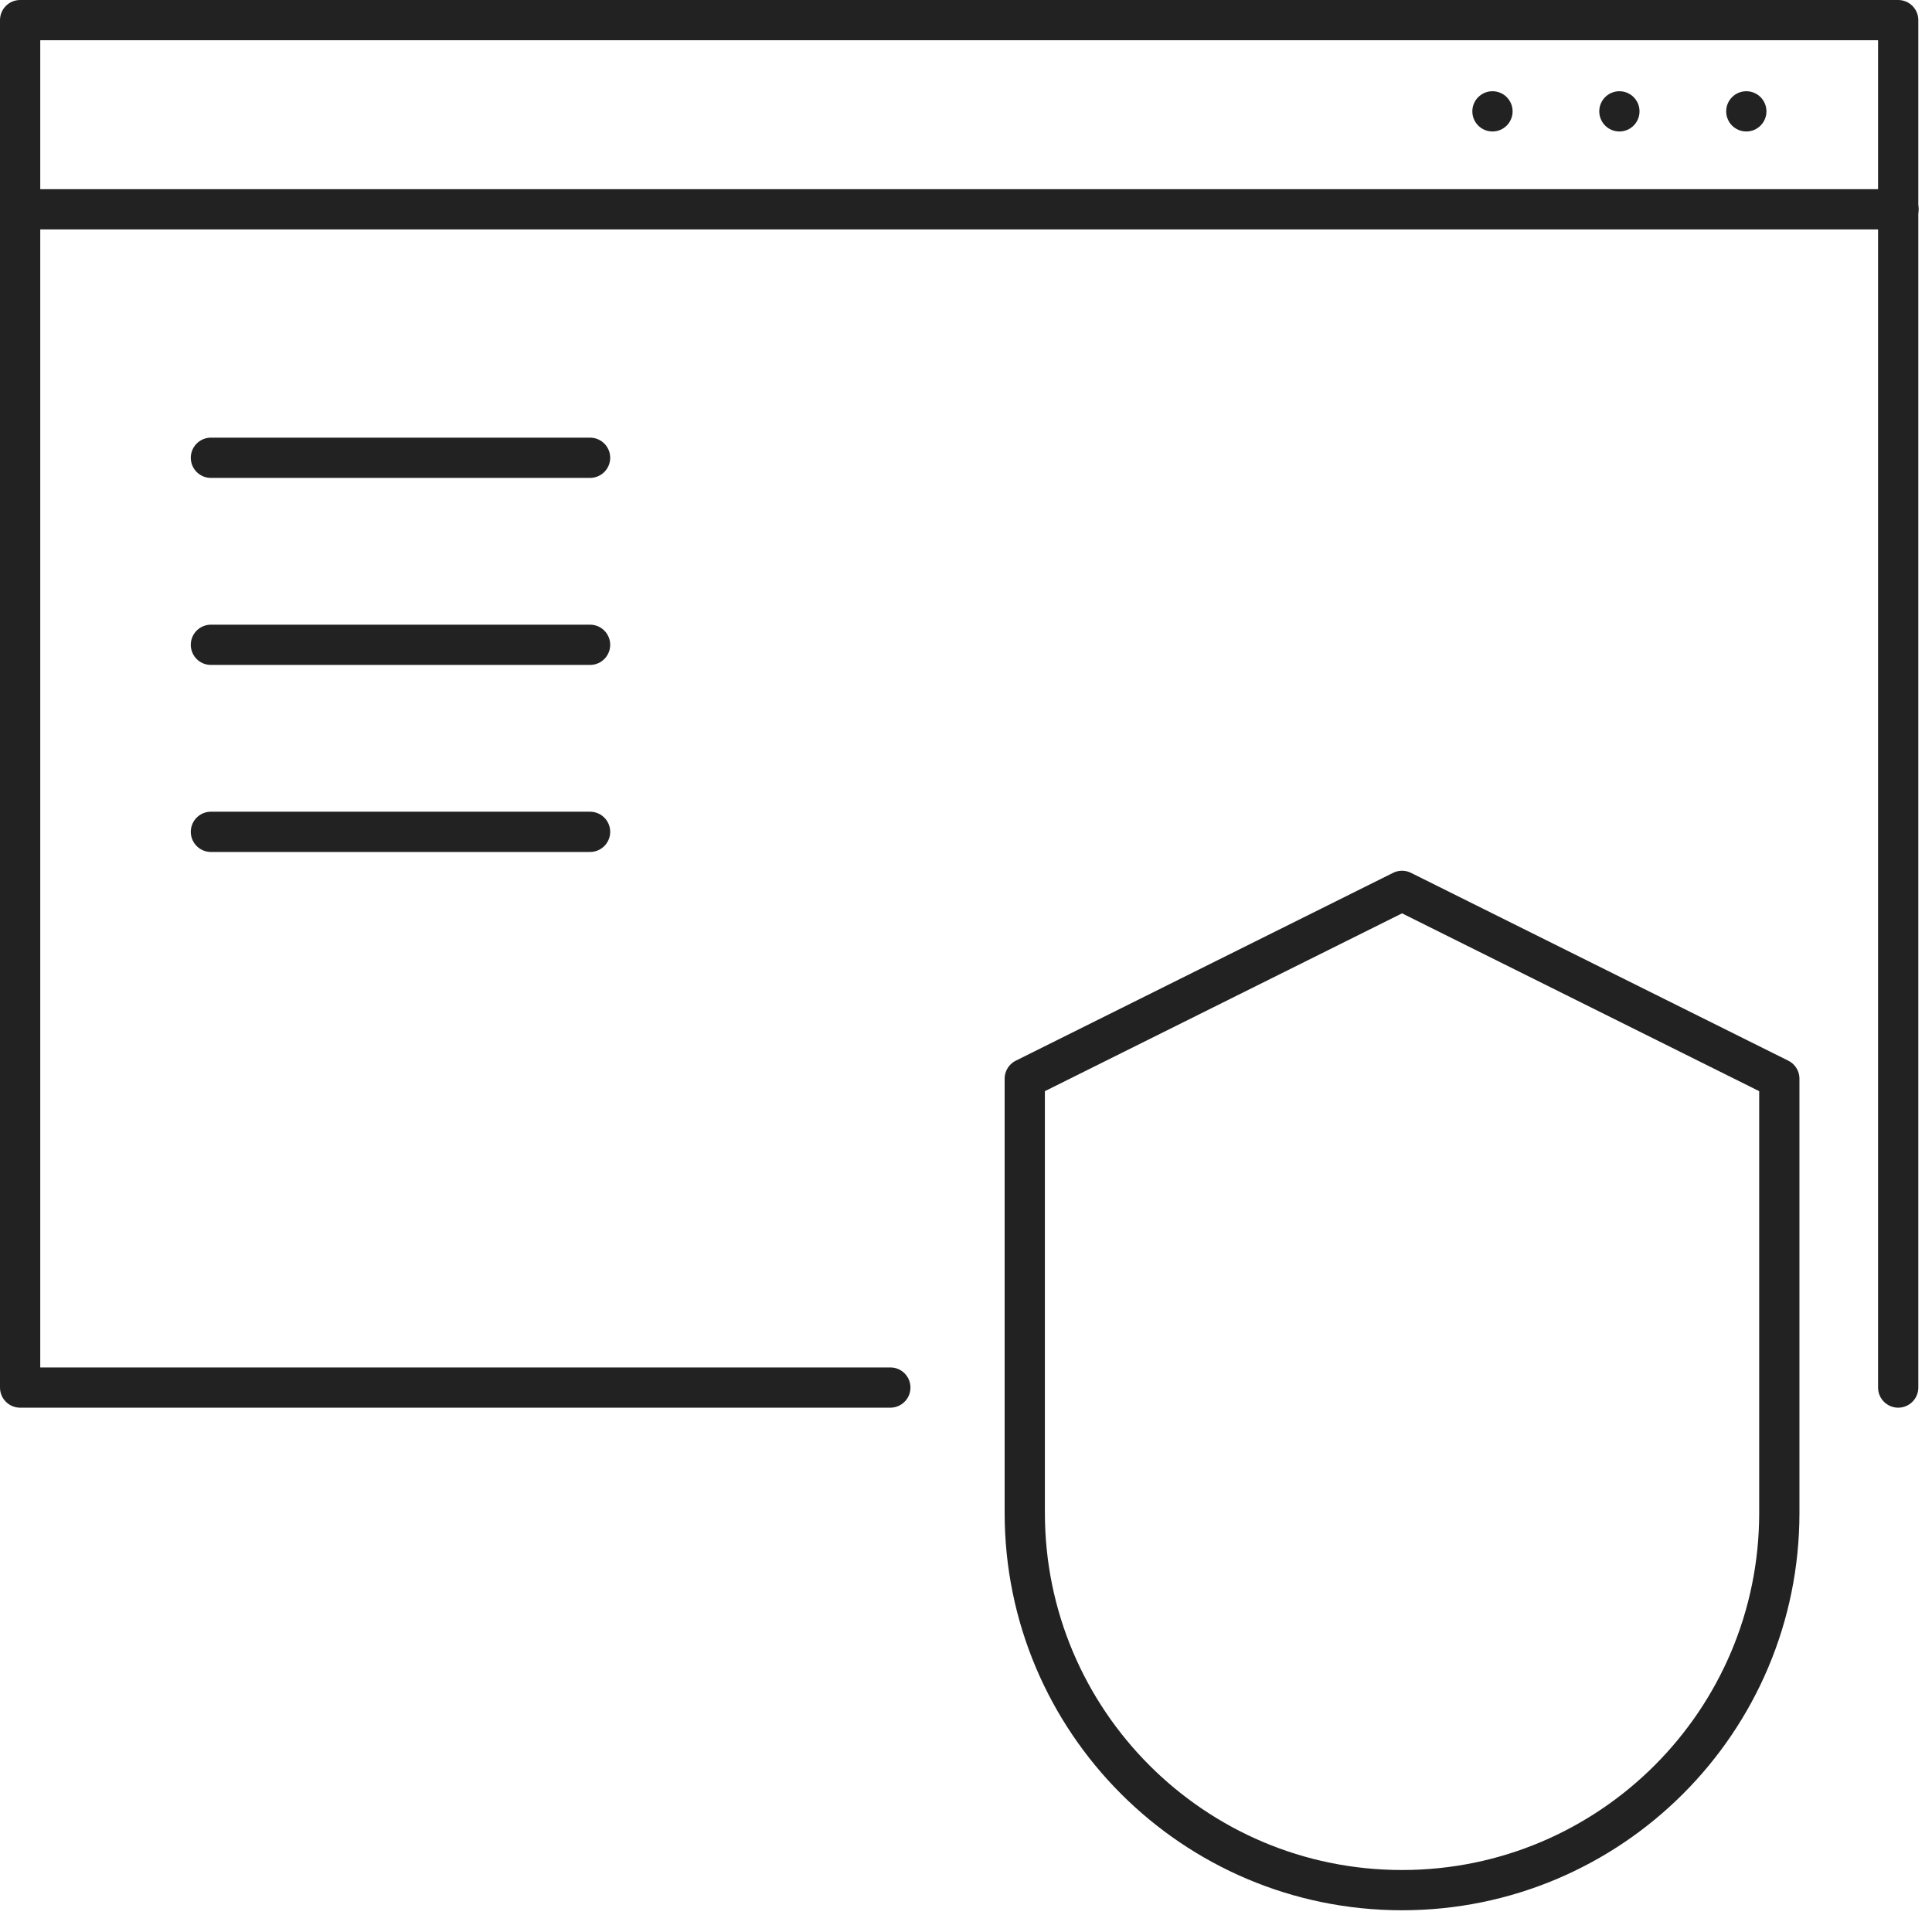 <svg width="72" height="72" viewBox="0 0 72 72" fill="none" xmlns="http://www.w3.org/2000/svg">
<g clip-path="url(#clip0_6261_70)">
<path d="M33.18 51.71H11.52H0.75V46.21V6.5V0.75H70.74V51.71" stroke="#222222" stroke-width="1.5" stroke-linecap="round" stroke-linejoin="round"/>
<path d="M0.75 7.8H70.75" stroke="#222222" stroke-width="1.5" stroke-linecap="round" stroke-linejoin="round"/>
<path d="M7.86 17.06H21.99" stroke="#222222" stroke-width="1.5" stroke-linecap="round" stroke-linejoin="round"/>
<circle cx="55.62" cy="4.15" r="0.75" fill="#222222"/>
<circle cx="65.08" cy="4.15" r="0.75" fill="#222222"/>
<circle cx="60.35" cy="4.15" r="0.75" fill="#222222"/>
<path d="M7.86 24.03H21.99" stroke="#222222" stroke-width="1.5" stroke-linecap="round" stroke-linejoin="round"/>
<path d="M7.86 31H21.99" stroke="#222222" stroke-width="1.5" stroke-linecap="round" stroke-linejoin="round"/>
<path d="M52.25 70.44C44.48 70.44 38.19 64.14 38.19 56.38V40.2L52.25 33.2L66.31 40.2V56.38C66.31 64.15 60.01 70.44 52.25 70.44Z" stroke="#222222" stroke-width="1.5" stroke-linecap="round" stroke-linejoin="round"/>
</g>
<defs>
<clipPath id="clip0_6261_70">
<rect width="72" height="72" fill="white"/>
</clipPath>
</defs>
</svg>
